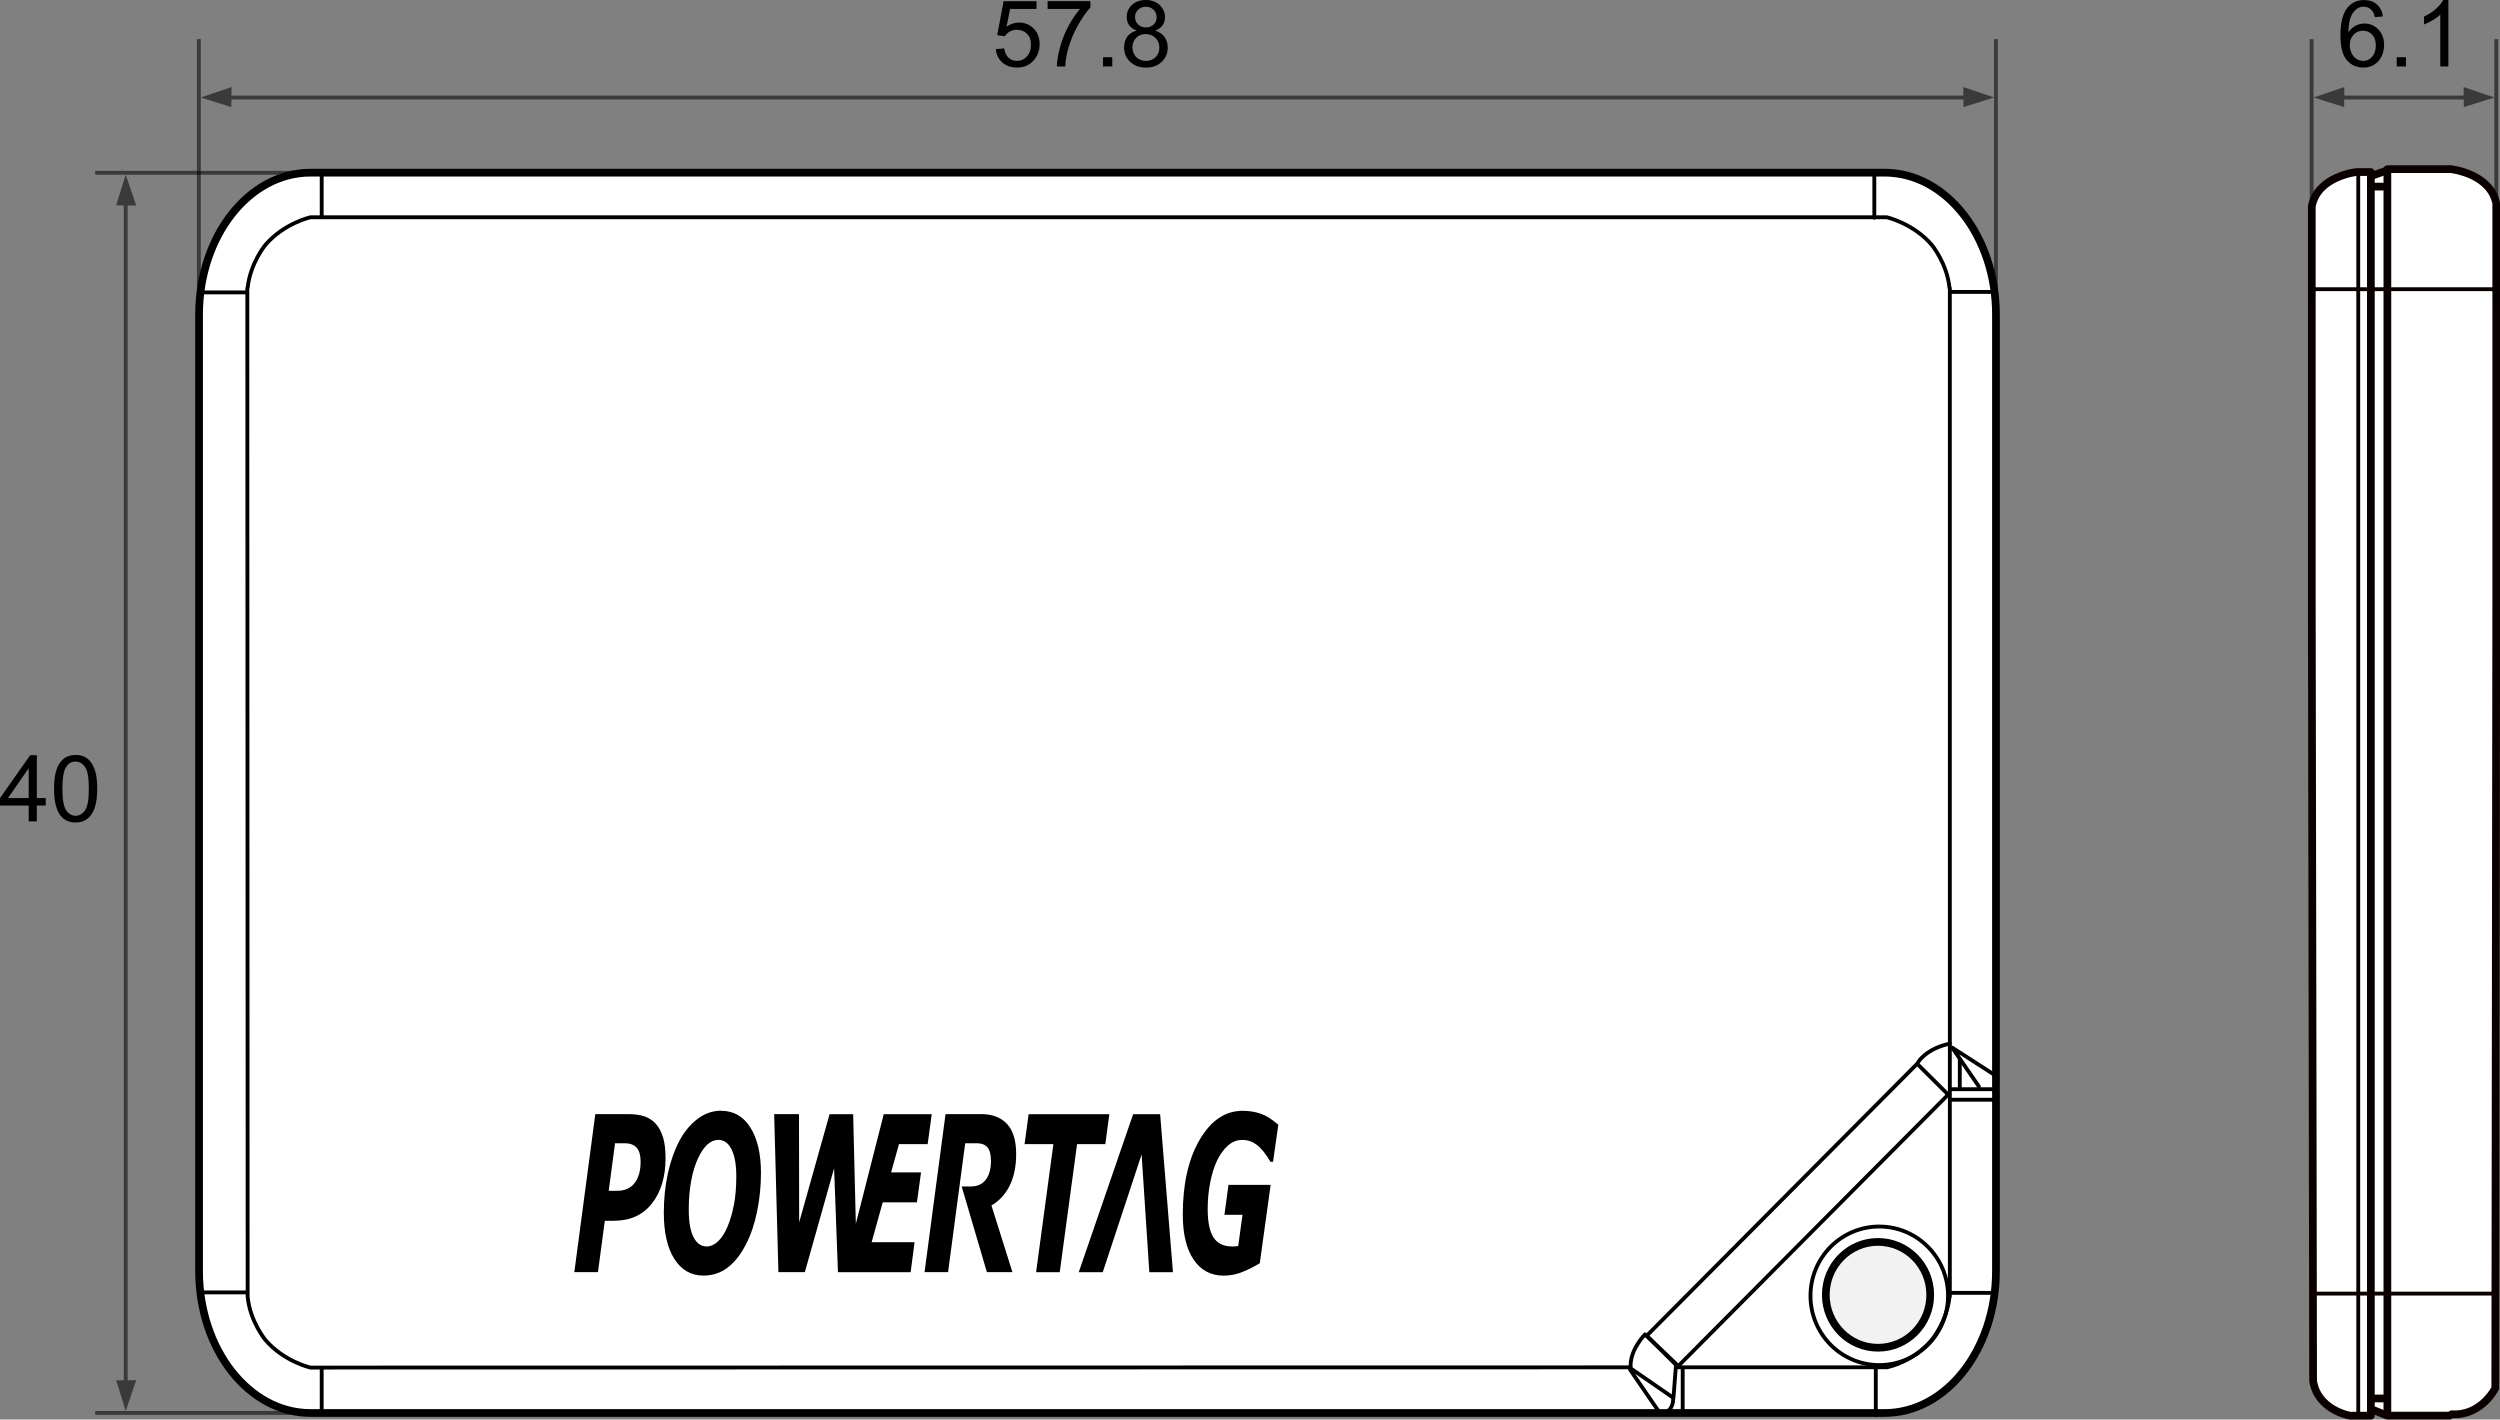 <?xml version="1.0" encoding="UTF-8"?><svg xmlns="http://www.w3.org/2000/svg" width="460.14" height="261.27" viewBox="0 0 460.14 261.27"><rect x="0" y="0" width="460.14" height="261.27" fill="#808080" stroke="none"/><defs><style>.d,.e,.f,.g,.h{stroke-linecap:round;stroke-linejoin:round;}.d,.e,.f,.h,.i{fill:none;}.d,.e,.g{stroke-width:1.42px;}.d,.g,.h,.i{stroke:#000;}.e,.f{stroke:#0a0000;}.f,.h,.i{stroke-width:.71px;}.g{fill:#f2f2f2;}.j{fill:#fff;}.k{opacity:.55;}</style></defs><g id="a"/><g id="b"><g id="c"><g><path class="j" d="M433.69,31.67h2.68v.29h1.04l2-.7v-.14h11.66s7.29,.76,8.38,6.33V110.22l-.18,145.28s-2.55,5.15-8.02,4.8l-.36,.24h-11.47v-.32l-1.71-.7h-1.32v1.03h-3.86s-5.94-1.01-6.77-6.4l-.24-143.57V37.99c1.07-5.56,8.19-6.31,8.19-6.31Z"/><path class="j" d="M346.87,31.78c11.32,0,20.5,11.7,20.5,26.14V233.93c0,14.44-9.18,26.14-20.5,26.14H57.14c-11.32,0-20.5-11.7-20.5-26.14V57.92c0-14.44,9.18-26.14,20.5-26.14H346.87Z"/><path class="d" d="M346.87,31.78c11.32,0,20.5,11.7,20.5,26.14V233.93c0,14.44-9.18,26.14-20.5,26.14H57.14c-11.32,0-20.5-11.7-20.5-26.14V57.92c0-14.44,9.18-26.14,20.5-26.14H346.87Z"/><path class="h" d="M308.76,251.66h38.52c.63-.13,4.87-1.07,8.26-5.03,0,0,2.84-3.39,3.28-7.96h.06V53.01h-.06c-.45-4.57-3.28-7.95-3.28-7.95-3.39-3.95-8.26-5.07-8.26-5.07H57.12s-4.87,1.12-8.26,5.07c0,0-2.83,3.38-3.28,7.95h-.06l.06,185.67c.45,4.57,3.28,7.96,3.28,7.96,3.39,3.95,8.26,5.07,8.26,5.07l242.9-.04"/><line class="h" x1="37.11" y1="237.87" x2="45.25" y2="237.87"/><line class="h" x1="59.21" y1="259.84" x2="59.21" y2="251.95"/><line class="h" x1="37.08" y1="53.82" x2="45.28" y2="53.82"/><line class="h" x1="59.21" y1="39.98" x2="59.21" y2="31.96"/><line class="h" x1="344.98" y1="40.07" x2="344.98" y2="31.78"/><line class="h" x1="359.1" y1="53.73" x2="366.93" y2="53.73"/><line class="h" x1="345.25" y1="260.45" x2="345.25" y2="251.53"/><line class="h" x1="358.82" y1="237.96" x2="366.65" y2="237.96"/><path class="h" d="M345.89,225.75c6.99,0,12.66,5.71,12.66,12.75s-5.67,12.75-12.66,12.75-12.66-5.7-12.66-12.75,5.67-12.75,12.66-12.75Z"/><path class="g" d="M345.66,248.06c-5.31,0-9.61-4.36-9.61-9.74s4.3-9.74,9.61-9.74,9.61,4.36,9.61,9.74-4.3,9.74-9.61,9.74Z"/><rect class="h" x="295.54" y="219.66" width="70.59" height="8.05" transform="translate(-61.06 300.52) rotate(-45.16)"/><path class="h" d="M300.04,252.12l5.55,8.08s2.24,0,2.36-2.57"/><path class="h" d="M302.77,245.61s-2.98,3.01-2.62,6.26l7.86,5.42,.48-6.27-5.72-5.42Z"/><line class="h" x1="309.71" y1="260.02" x2="309.71" y2="251.89"/><path class="h" d="M353.05,195.49s1.46-2.49,5.83-3.4"/><line class="h" x1="359" y1="202.41" x2="367.32" y2="202.41"/><line class="h" x1="359.13" y1="200.47" x2="367.2" y2="200.47"/><polyline class="h" points="364.23 199.98 359.31 192.82 367.32 197.98"/><line class="h" x1="360.71" y1="200.16" x2="360.71" y2="194.94"/><path class="e" d="M450.88,260.55h-11.47V31.13h11.66s7.29,.76,8.38,6.33V110.22l-.18,145.28s-2.55,5.15-8.02,4.8l-.36,.24Z"/><path class="e" d="M425.74,254.16c.83,5.39,6.77,6.4,6.77,6.4h3.86V31.67h-2.68s-7.13,.76-8.19,6.31V110.59l.24,143.57Z"/><line class="e" x1="439.28" y1="34.34" x2="436.37" y2="34.34"/><line class="f" x1="434.05" y1="31.76" x2="434.05" y2="260.09"/><line class="f" x1="459.13" y1="53.23" x2="425.64" y2="53.23"/><line class="f" x1="425.62" y1="238.09" x2="459.08" y2="238.09"/><line class="e" x1="436.79" y1="257.4" x2="438.98" y2="257.4"/><line class="e" x1="439.1" y1="260.43" x2="436.67" y2="259.46"/><line class="e" x1="439.01" y1="31.49" x2="436.78" y2="32.27"/><g><path d="M122.02,209.3c-.32-1.03-.76-1.85-1.35-2.5-.6-.64-1.31-1.08-2.13-1.35-.82-.26-1.78-.39-2.88-.39h-6.09l-3.86,29.08h4.35l1.26-9.45h1.67c3,0,5.33-1.06,7-3.18,1.67-2.12,2.51-4.92,2.51-8.38,0-1.52-.15-2.8-.47-3.82Zm-5.23,8.47c-.75,.93-1.8,1.4-3.15,1.4h-1.6l1.16-8.75h1.79c.97,0,1.7,.28,2.19,.83,.49,.55,.73,1.39,.73,2.53,0,1.73-.38,3.05-1.13,3.99Z"/><path d="M132.75,204.43c-1.58,0-3.02,.5-4.36,1.51-1.33,1.01-2.45,2.35-3.34,4.03-.92,1.74-1.63,3.74-2.13,6.03-.49,2.28-.74,4.69-.74,7.22,0,3.6,.64,6.43,1.93,8.48,1.3,2.05,3.08,3.08,5.37,3.08,1.69,0,3.18-.5,4.47-1.49,1.3-1,2.42-2.44,3.38-4.32,.88-1.72,1.56-3.73,2.03-6.04,.47-2.31,.7-4.66,.7-7.04,0-3.51-.64-6.29-1.94-8.35-1.29-2.06-3.09-3.09-5.38-3.09Zm2.32,17.35c-.29,1.53-.69,2.89-1.19,4.05-.49,1.15-1.07,2.04-1.73,2.66-.67,.62-1.36,.92-2.08,.93-1.03,0-1.84-.57-2.42-1.71-.59-1.14-.88-2.82-.88-5.06,0-2.01,.16-3.82,.47-5.44,.31-1.61,.73-2.95,1.25-4.04,.53-1.14,1.11-1.98,1.73-2.54,.63-.55,1.29-.83,1.99-.83,1.06,0,1.87,.59,2.45,1.78,.58,1.19,.86,2.82,.86,4.91,0,2-.15,3.77-.44,5.31Z"/><polygon points="165.46 210.59 170.74 210.59 171.49 205.07 167 205.07 164.75 205.07 162.66 205.07 157.52 225.24 157.03 205.07 152.69 205.07 147.09 224.99 147.06 205.07 142.49 205.06 143.27 234.14 148.14 234.14 153.52 215.03 154.23 234.15 155.41 234.15 158.89 234.15 167.61 234.15 168.33 228.64 160.47 228.63 160.41 228.7 162.47 221.3 168.77 221.3 169.52 215.79 164.01 215.79 165.46 210.59"/><polygon points="204.18 205.08 189.32 205.07 188.58 210.59 193.88 210.59 190.7 234.15 195.05 234.15 198.24 210.59 203.44 210.59 204.18 205.08"/><polygon points="208.56 205.08 198.55 234.15 202.97 234.15 210.12 212.49 211.54 234.16 215.89 234.16 213.53 205.08 208.56 205.08"/><path d="M223.96,213.7c.57-1.19,1.25-2.14,2.04-2.84,.79-.71,1.68-1.05,2.66-1.05s1.84,.3,2.64,.89c.79,.58,1.64,1.63,2.54,3.14h.47l.97-6.81c-1.12-1-2.18-1.68-3.22-2.04-1.03-.36-2.15-.54-3.35-.54-3.19,0-5.82,1.77-7.9,5.32-2.07,3.54-3.11,8.12-3.11,13.74,0,3.61,.66,6.39,2,8.34,1.33,1.96,3.17,2.94,5.53,2.94,1.2,0,2.35-.23,3.47-.69,1.12-.46,2.18-.99,3.17-1.59l2-14.43h-7.76l-.75,5.51h3.33l-.79,5.75c-.17,.03-.34,.05-.53,.06-.19,.01-.37,.02-.53,.02-1.61,0-2.77-.55-3.49-1.66-.71-1.11-1.07-2.84-1.07-5.19,0-1.69,.15-3.31,.45-4.86,.3-1.55,.71-2.89,1.24-4.01Z"/><path d="M185.8,218.28c.82-1.59,1.23-3.55,1.23-5.88,0-2.48-.56-4.32-1.68-5.53-1.12-1.2-2.71-1.81-4.76-1.81h-6.56l-3.86,29.08h4.33l3.15-23.72h2.17c.84,0,1.47,.25,1.91,.74,.44,.5,.66,1.34,.66,2.53,0,1.47-.32,2.62-.95,3.44-.64,.83-1.54,1.24-2.7,1.24h-1.74l4.64,15.77h4.7l-3.86-12.27c1.41-.81,2.52-2.01,3.34-3.6Z"/></g><g><path d="M5.28,151.18v-2.92H0v-1.37l5.56-7.89h1.22v7.89h1.64v1.37h-1.64v2.92h-1.5Zm0-4.29v-5.49l-3.81,5.49h3.81Z"/><path d="M9.95,145.17c0-1.44,.15-2.6,.44-3.48s.74-1.55,1.32-2.03c.58-.48,1.32-.71,2.21-.71,.65,0,1.23,.13,1.72,.39,.49,.26,.9,.64,1.22,1.14,.32,.5,.57,1.1,.76,1.81,.18,.71,.27,1.67,.27,2.88,0,1.43-.15,2.58-.44,3.46-.29,.88-.73,1.56-1.32,2.04-.58,.48-1.32,.72-2.21,.72-1.17,0-2.1-.42-2.77-1.26-.8-1.01-1.2-2.66-1.2-4.95Zm1.54,0c0,2,.23,3.33,.7,3.99,.47,.66,1.05,.99,1.73,.99s1.26-.33,1.73-1,.7-1.99,.7-3.99-.23-3.34-.7-4c-.47-.66-1.05-.99-1.75-.99s-1.24,.29-1.65,.87c-.52,.74-.77,2.11-.77,4.11Z"/></g><g><path d="M183.26,9.04l1.57-.13c.12,.76,.39,1.34,.81,1.72s.93,.58,1.53,.58c.72,0,1.33-.27,1.83-.81,.5-.54,.75-1.26,.75-2.16s-.24-1.53-.72-2.02c-.48-.49-1.11-.74-1.88-.74-.48,0-.92,.11-1.3,.33s-.69,.5-.91,.85l-1.4-.18,1.18-6.26h6.06V1.64h-4.86l-.66,3.27c.73-.51,1.5-.76,2.3-.76,1.06,0,1.96,.37,2.69,1.1,.73,.74,1.1,1.68,1.1,2.84s-.32,2.05-.96,2.86c-.78,.99-1.85,1.48-3.2,1.48-1.11,0-2.01-.31-2.71-.93-.7-.62-1.1-1.44-1.2-2.47Z"/><path d="M192.82,1.64V.21h7.88V1.37c-.78,.83-1.54,1.92-2.3,3.29-.76,1.37-1.35,2.77-1.77,4.22-.3,1.02-.49,2.14-.57,3.35h-1.54c.02-.96,.21-2.12,.57-3.47,.36-1.36,.88-2.67,1.55-3.93,.67-1.26,1.39-2.32,2.15-3.19h-5.96Z"/><path d="M203.02,12.23v-1.7h1.7v1.7h-1.7Z"/><path d="M209.21,5.62c-.62-.23-1.08-.55-1.38-.97-.3-.42-.45-.92-.45-1.51,0-.89,.32-1.63,.96-2.23,.64-.6,1.48-.91,2.54-.91s1.92,.31,2.57,.93,.97,1.37,.97,2.26c0,.56-.15,1.06-.44,1.47-.3,.42-.75,.74-1.35,.97,.75,.24,1.32,.64,1.71,1.18,.39,.54,.59,1.19,.59,1.94,0,1.04-.37,1.92-1.11,2.63-.74,.71-1.71,1.06-2.91,1.06s-2.17-.36-2.91-1.07c-.74-.71-1.1-1.6-1.1-2.66,0-.79,.2-1.46,.6-1.99,.4-.53,.97-.9,1.71-1.09Zm-.78,3.09c0,.43,.1,.84,.3,1.24,.2,.4,.5,.71,.9,.93,.4,.22,.83,.33,1.29,.33,.71,0,1.3-.23,1.77-.69,.46-.46,.7-1.04,.7-1.75s-.24-1.32-.72-1.79c-.48-.47-1.08-.71-1.8-.71s-1.29,.23-1.75,.7c-.46,.47-.69,1.05-.69,1.74Zm.48-5.62c0,.58,.19,1.05,.56,1.41,.37,.37,.85,.55,1.45,.55s1.05-.18,1.42-.54,.55-.81,.55-1.33-.19-1.01-.57-1.38c-.38-.37-.85-.56-1.42-.56s-1.04,.18-1.42,.55c-.38,.37-.57,.8-.57,1.31Z"/></g><g class="k"><line class="i" x1="23.14" y1="255.8" x2="23.14" y2="36.07"/><line class="i" x1="17.52" y1="260.06" x2="58.24" y2="260.06"/><line class="i" x1="17.52" y1="31.8" x2="58.24" y2="31.8"/><polygon points="25.07 37.83 23.14 32.15 21.38 37.79 25.07 37.83"/><polygon points="25.07 254.03 23.14 259.7 21.38 254.06 25.07 254.03"/></g><g class="k"><line class="i" x1="36.6" y1="56.65" x2="36.6" y2="7.2"/><line class="i" x1="367.36" y1="56.65" x2="367.36" y2="7.2"/><line class="i" x1="363.13" y1="17.95" x2="40.86" y2="17.95"/><polygon points="42.62 16.02 36.95 17.94 42.58 19.71 42.62 16.02"/><polygon points="361.36 16.02 367.03 17.94 361.39 19.71 361.36 16.02"/></g><g><path d="M438.59,3.03l-1.49,.12c-.13-.59-.32-1.01-.57-1.28-.4-.43-.9-.64-1.5-.64-.48,0-.89,.13-1.25,.4-.47,.34-.84,.84-1.11,1.5-.27,.66-.41,1.6-.42,2.82,.36-.55,.8-.96,1.32-1.22,.52-.27,1.07-.4,1.64-.4,1,0,1.85,.37,2.55,1.1,.7,.73,1.05,1.68,1.05,2.85,0,.76-.17,1.47-.49,2.13-.33,.66-.78,1.16-1.36,1.51-.58,.35-1.23,.52-1.96,.52-1.25,0-2.26-.46-3.05-1.37-.79-.92-1.18-2.43-1.18-4.53,0-2.35,.43-4.07,1.3-5.13,.76-.93,1.78-1.4,3.07-1.4,.96,0,1.74,.27,2.35,.81,.61,.54,.98,1.28,1.1,2.23Zm-6.11,5.25c0,.52,.11,1.01,.33,1.48s.52,.83,.92,1.08c.39,.25,.81,.37,1.24,.37,.63,0,1.17-.25,1.63-.76,.45-.51,.68-1.2,.68-2.08s-.22-1.51-.67-1.99c-.45-.48-1.01-.73-1.69-.73s-1.25,.24-1.72,.73c-.47,.48-.71,1.12-.71,1.91Z"/><path d="M441.13,12.23v-1.7h1.7v1.7h-1.7Z"/><path d="M450.65,12.23h-1.5V2.7c-.36,.34-.83,.69-1.42,1.03s-1.11,.6-1.57,.77v-1.45c.84-.39,1.57-.87,2.19-1.43,.63-.56,1.07-1.1,1.33-1.63h.96V12.23Z"/></g><g class="k"><line class="i" x1="425.47" y1="56.65" x2="425.47" y2="7.2"/><line class="i" x1="459.45" y1="56.65" x2="459.45" y2="7.2"/><line class="i" x1="455.21" y1="17.95" x2="427.85" y2="17.95"/><polygon points="431.49 16.02 425.82 17.94 431.46 19.71 431.49 16.02"/><polygon points="453.44 16.02 459.11 17.94 453.48 19.71 453.44 16.02"/></g></g></g></g></svg>